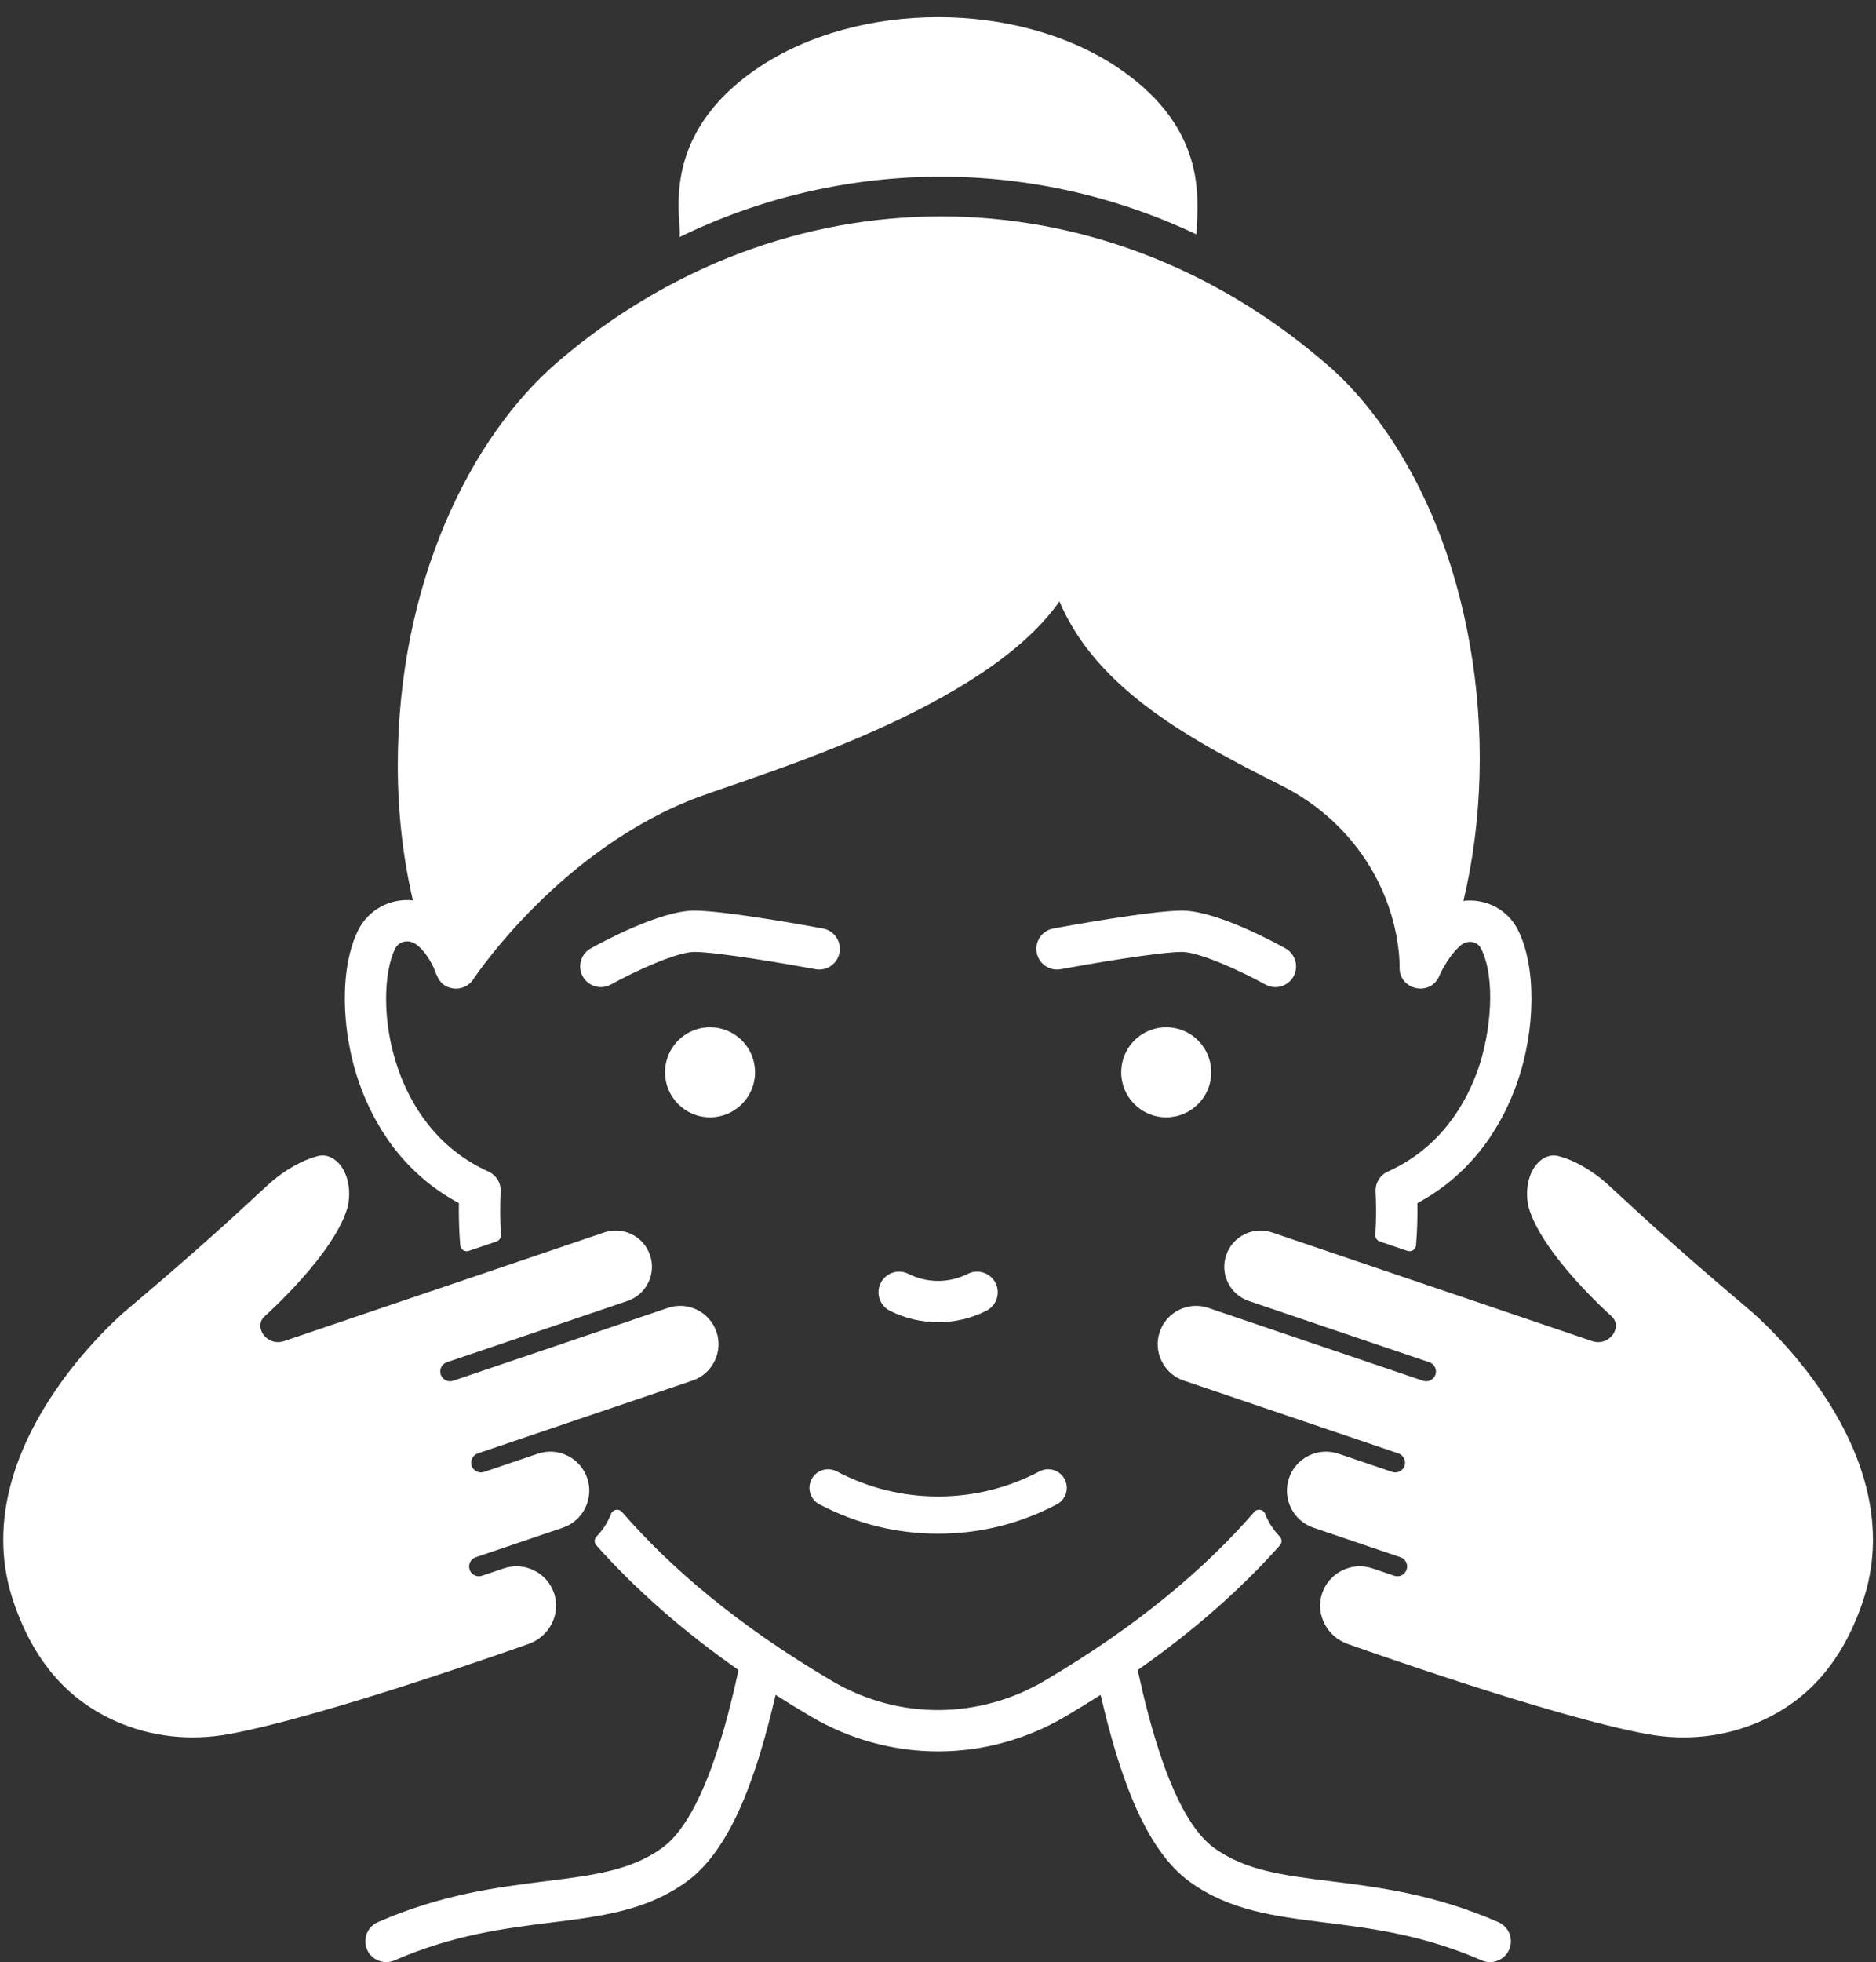 <?xml version="1.0" encoding="UTF-8" standalone="no"?><svg xmlns="http://www.w3.org/2000/svg" xmlns:xlink="http://www.w3.org/1999/xlink" fill="#ffffff" height="843.4" preserveAspectRatio="xMidYMid meet" version="1" viewBox="96.5 74.6 806.9 843.4" width="806.9" zoomAndPan="magnify"><rect x="96.5" y="74.6" width="806.9" height="843.4" fill="#333333" stroke="none"/><g id="change1_1"><path d="M899.755,716.22c-2.996-13.093-8.854-26.505-17.416-39.866c-14.722-22.993-32.531-37.99-32.71-38.136 c-27.636-23.419-40.04-34.524-61.146-54.068c-7.543-6.978-15.613-10.937-20.647-12.314c-0.084-0.022-0.163-0.045-0.247-0.073 c-3.954-1.344-7,0.336-8.859,1.982c-4.542,4.021-6.445,11.609-4.861,19.359c5.438,20.171,35.022,46.631,35.845,47.37 c1.994,1.73,2.369,4.586,0.924,7.129c-1.562,2.766-5.253,4.85-9.274,3.483l-137.721-46.704c-8.12-2.755-16.974,1.613-19.729,9.739 c-1.338,3.937-1.064,8.154,0.773,11.866c1.82,3.668,4.934,6.434,8.781,7.79l0.185,0.062c0.039,0.011,0.078,0.028,0.118,0.045 l77.515,26.286c2.195,0.745,3.371,3.13,2.626,5.325c-0.745,2.201-3.125,3.371-5.326,2.632l-77.633-26.331l-14.723-4.995 c-8.613-2.917-17.993,1.708-20.91,10.321c-2.923,8.613,1.708,17.993,10.321,20.916l69.278,23.492l23.072,7.823 c2.195,0.745,3.377,3.13,2.632,5.331c-0.594,1.747-2.229,2.85-3.981,2.85c-0.442,0-0.902-0.073-1.35-0.224l-23.066-7.823h-0.006 c-4.25-1.439-8.797-1.143-12.818,0.845c-4.026,1.982-7.034,5.415-8.473,9.66c-2.973,8.77,1.742,18.323,10.511,21.297l37.442,12.701 c2.195,0.745,3.371,3.13,2.626,5.325c-0.594,1.747-2.229,2.851-3.976,2.851c-0.448,0-0.902-0.073-1.35-0.224l-9.245-3.136 l-0.078-0.022c-4.334-1.467-8.971-1.165-13.048,0.857c-4.223,2.078-7.32,5.69-8.736,10.17c-2.794,8.809,2.257,18.458,11.262,21.51 c0.022,0.006,0.045,0.017,0.067,0.022c0.868,0.314,87.338,31.164,128.655,38.674c16.615,3.024,33.258,1.187,48.126-5.298 c21.33-9.307,35.89-26.202,44.52-51.643C902.763,748.162,903.451,732.398,899.755,716.22z"/><path d="M323.666,781.32c9-3.052,14.056-12.701,11.262-21.504c-1.417-4.485-4.513-8.097-8.725-10.169 c-4.094-2.027-8.725-2.33-13.06-0.862l-0.078,0.022l-9.246,3.136c-0.448,0.151-0.901,0.224-1.35,0.224 c-1.753,0-3.383-1.103-3.976-2.851c-0.745-2.195,0.431-4.581,2.626-5.325l37.441-12.701c8.77-2.974,13.485-12.527,10.511-21.297 c-1.439-4.245-4.452-7.678-8.473-9.66c-4.021-1.988-8.574-2.285-12.824-0.845l-0.034,0.011l-23.039,7.812 c-0.448,0.151-0.901,0.224-1.35,0.224c-1.747,0-3.382-1.103-3.976-2.85c-0.745-2.201,0.431-4.586,2.626-5.331l23.072-7.823h0.006 l69.278-23.492c8.612-2.923,13.244-12.303,10.32-20.916c-2.917-8.607-12.303-13.238-20.91-10.321l-14.723,4.995 c-0.017,0.006-0.033,0.011-0.05,0.017l-77.588,26.314c-2.195,0.745-4.581-0.437-5.326-2.632c-0.745-2.195,0.431-4.581,2.632-5.325 l77.515-26.286c0.039-0.017,0.078-0.034,0.118-0.045l0.185-0.062c3.847-1.355,6.961-4.122,8.775-7.79 c1.836-3.713,2.117-7.93,0.778-11.866c-2.755-8.126-11.608-12.499-19.734-9.739l-137.715,46.704 c-4.021,1.366-7.711-0.717-9.279-3.483c-1.439-2.542-1.069-5.398,0.924-7.129c0.829-0.739,30.414-27.199,35.851-47.37 c1.579-7.75-0.325-15.338-4.861-19.359c-1.859-1.646-4.906-3.326-8.865-1.982c-0.079,0.028-0.157,0.051-0.241,0.073 c-5.034,1.378-13.104,5.337-20.647,12.314c-21.106,19.544-33.516,30.649-61.124,54.046c-0.202,0.168-18.01,15.165-32.738,38.158 c-8.557,13.362-14.415,26.774-17.411,39.866c-3.702,16.178-3.013,31.942,2.044,46.855c8.63,25.441,23.195,42.336,44.52,51.643 c14.868,6.485,31.511,8.322,48.132,5.298c41.316-7.51,127.786-38.36,128.654-38.674 C323.622,781.337,323.644,781.326,323.666,781.32z"/><path d="M401.892,516.161c-8.56,0-15.827,5.564-18.373,13.272c-0.641,1.912-0.982,3.966-0.982,6.09 c0,10.692,8.67,19.362,19.355,19.362c10.695,0,19.365-8.669,19.365-19.362c0-2.124-0.341-4.178-0.982-6.09 C417.728,521.725,410.461,516.161,401.892,516.161z"/><path d="M598.107,516.161c-8.56,0-15.827,5.564-18.373,13.272c-0.642,1.912-0.982,3.966-0.982,6.09 c0,10.692,8.67,19.362,19.355,19.362c10.695,0,19.365-8.669,19.365-19.362c0-2.124-0.341-4.178-0.982-6.09 C613.943,521.725,606.676,516.161,598.107,516.161z"/><path d="M388.764,176.515c67.663-33.021,149.151-35.787,222.397-1.137c0-12.078,6.578-44.345-33.555-71.507 c-43.242-29.248-112.158-29.133-155.206,0C378.685,133.458,390.111,169.87,388.764,176.515z"/><path d="M479.239,638.031c6.5,3.289,13.632,4.934,20.762,4.934c7.135,0,14.27-1.646,20.773-4.939 c4.379-2.217,6.133-7.565,3.915-11.944c-2.217-4.38-7.565-6.133-11.945-3.915c-7.961,4.031-17.465,4.041-25.436,0.026 c-4.297-2.212-9.587-0.581-11.888,3.692c-2.327,4.322-0.706,9.714,3.616,12.042C479.104,637.962,479.171,637.997,479.239,638.031z"/><path d="M448.948,721.253c15.964,8.373,33.141,12.619,51.057,12.619c17.911,0,35.086-4.245,51.05-12.619 c3.912-2.052,5.42-6.887,3.368-10.8c-2.052-3.912-6.887-5.421-10.8-3.368c-13.647,7.158-28.322,10.788-43.618,10.788 c-15.3,0-29.978-3.629-43.625-10.788c-3.913-2.053-8.748-0.545-10.799,3.368C443.528,714.366,445.036,719.201,448.948,721.253z"/><path d="M457.596,484.091c0.896-4.826-2.29-9.465-7.116-10.362c-4.249-0.789-41.895-7.709-55.37-7.709 c-14.614,0-39.638,13.532-44.506,16.245c-4.288,2.389-5.826,7.8-3.438,12.087c1.626,2.92,4.653,4.565,7.774,4.565 c1.462,0,2.946-0.362,4.314-1.124c10.443-5.812,28.472-13.998,35.856-13.998c10.025,0,41.025,5.35,52.123,7.411 C452.064,492.102,456.699,488.916,457.596,484.091z"/><path d="M645.065,498.918c3.119,0,6.146-1.645,7.772-4.563c2.39-4.288,0.85-9.701-3.437-12.09 c-4.868-2.713-29.893-16.245-44.506-16.245c-13.475,0-51.122,6.921-55.37,7.709c-4.826,0.897-8.012,5.535-7.116,10.362 c0.896,4.826,5.53,8.011,10.362,7.116c11.099-2.061,42.098-7.411,52.124-7.411c7.384,0,25.41,8.184,35.853,13.996 C642.116,498.556,643.601,498.918,645.065,498.918z"/><path d="M740.984,900.846c-27.636-12.046-51.318-14.997-72.206-17.601c-20.373-2.537-36.467-4.542-49.963-14.218 c-18.15-13.009-28.443-55.854-32.967-76.552c23.822-16.677,44.245-34.58,61.174-53.614c0.98-1.109,0.913-2.778-0.123-3.831 c-2.716-2.766-4.822-6.059-6.199-9.649c-0.762-1.988-3.343-2.453-4.738-0.845c-21.062,24.287-50.198,49.022-90.261,72.604 c-27.199,16.005-61.83,17.405-91.392,0c-40.064-23.58-69.205-48.318-90.268-72.605c-1.395-1.608-3.976-1.141-4.738,0.846 c-1.375,3.589-3.479,6.884-6.197,9.647c-1.036,1.053-1.105,2.726-0.123,3.83c16.929,19.031,37.352,36.937,61.173,53.616 c-4.525,20.698-14.817,63.543-32.973,76.552c-13.496,9.682-29.584,11.681-49.958,14.218c-20.888,2.604-44.565,5.555-72.206,17.601 c-4.536,1.977-6.614,7.258-4.637,11.794c1.473,3.371,4.765,5.381,8.22,5.381c1.193,0,2.408-0.241,3.573-0.745 c25.267-11.015,47.578-13.793,67.267-16.246c21.991-2.738,40.981-5.107,58.184-17.438c19.908-14.269,30.8-47.46,38.478-80.455 c4.934,3.153,9.99,6.261,15.182,9.318c33.93,19.975,75.449,19.998,109.43,0c5.191-3.058,10.248-6.166,15.181-9.313 c7.677,32.99,18.57,66.181,38.478,80.45c17.198,12.331,36.193,14.7,58.184,17.438c19.69,2.453,42,5.23,67.261,16.246 c1.165,0.504,2.38,0.745,3.579,0.745c3.455,0,6.748-2.01,8.215-5.381C747.592,908.104,745.52,902.823,740.984,900.846z"/><path d="M293.875,591.754c-0.108,6.012,0.085,12.056,0.577,18.108c0.147,1.82,1.966,3.019,3.695,2.433l11.9-4.035 c1.193-0.404,1.973-1.557,1.895-2.815c-0.42-6.793-0.402-13.051-0.113-18.67c0.19-3.651-1.881-7.045-5.219-8.551 c-22.938-10.36-33.751-29.551-38.78-43.826c-7.386-20.944-6.199-42.465-1.333-52.069c1.714-3.388,6.082-3.965,9.039-1.764 c3.522,2.632,6.082,6.972,7.509,10.035c1.675,4.273,2.728,7.622,7.65,8.736c3.713,0.834,7.465-0.801,9.436-3.881 c1.512-2.262,38.069-56.403,97.07-78.35c28.168-10.365,122.713-37.99,154.98-83.978c16.223,38.315,57.854,60.239,95.581,79.167 c24.69,12.387,42.392,34.552,48.58,60.822c2.402,10.259,2.161,17.657,2.139,17.612c0.056,9.514,13.39,12.376,17.142,3.242 c0.935-2.234,4.514-9.139,9.285-13.11c2.626-2.19,6.91-1.882,8.602,1.456c6.518,12.885,4.178,36.45-1.333,52.085 c-5.034,14.274-15.848,33.466-38.78,43.826c-3.338,1.506-5.404,4.9-5.219,8.551c0.291,5.617,0.308,11.872-0.112,18.665 c-0.078,1.254,0.7,2.408,1.893,2.817l11.906,4.038c1.73,0.588,3.55-0.616,3.696-2.436c0.493-6.053,0.683-12.096,0.577-18.105 c24.948-13.339,37.022-35.051,42.806-51.442c8.182-23.206,8.355-50.355,0.426-66.03c-4.424-8.725-13.709-13.586-23.43-12.438 c8.22-34.334,9.335-72.89,2.8-109.984c-15.327-87.209-62.983-121.52-63.711-122.466c-47.538-40.382-104.95-61.785-163.873-61.785 h-0.28c-57.798,0.067-115.522,20.793-164.046,62.166c-38.103,32.497-69.244,95.732-69.244,173.802 c0,20.11,2.224,39.715,6.507,58.022c-9.732-0.991-19.023,3.954-23.453,12.689c-7.93,15.663-7.756,42.812,0.425,66.013 C256.842,556.704,268.915,578.421,293.875,591.754z"/></g></svg>